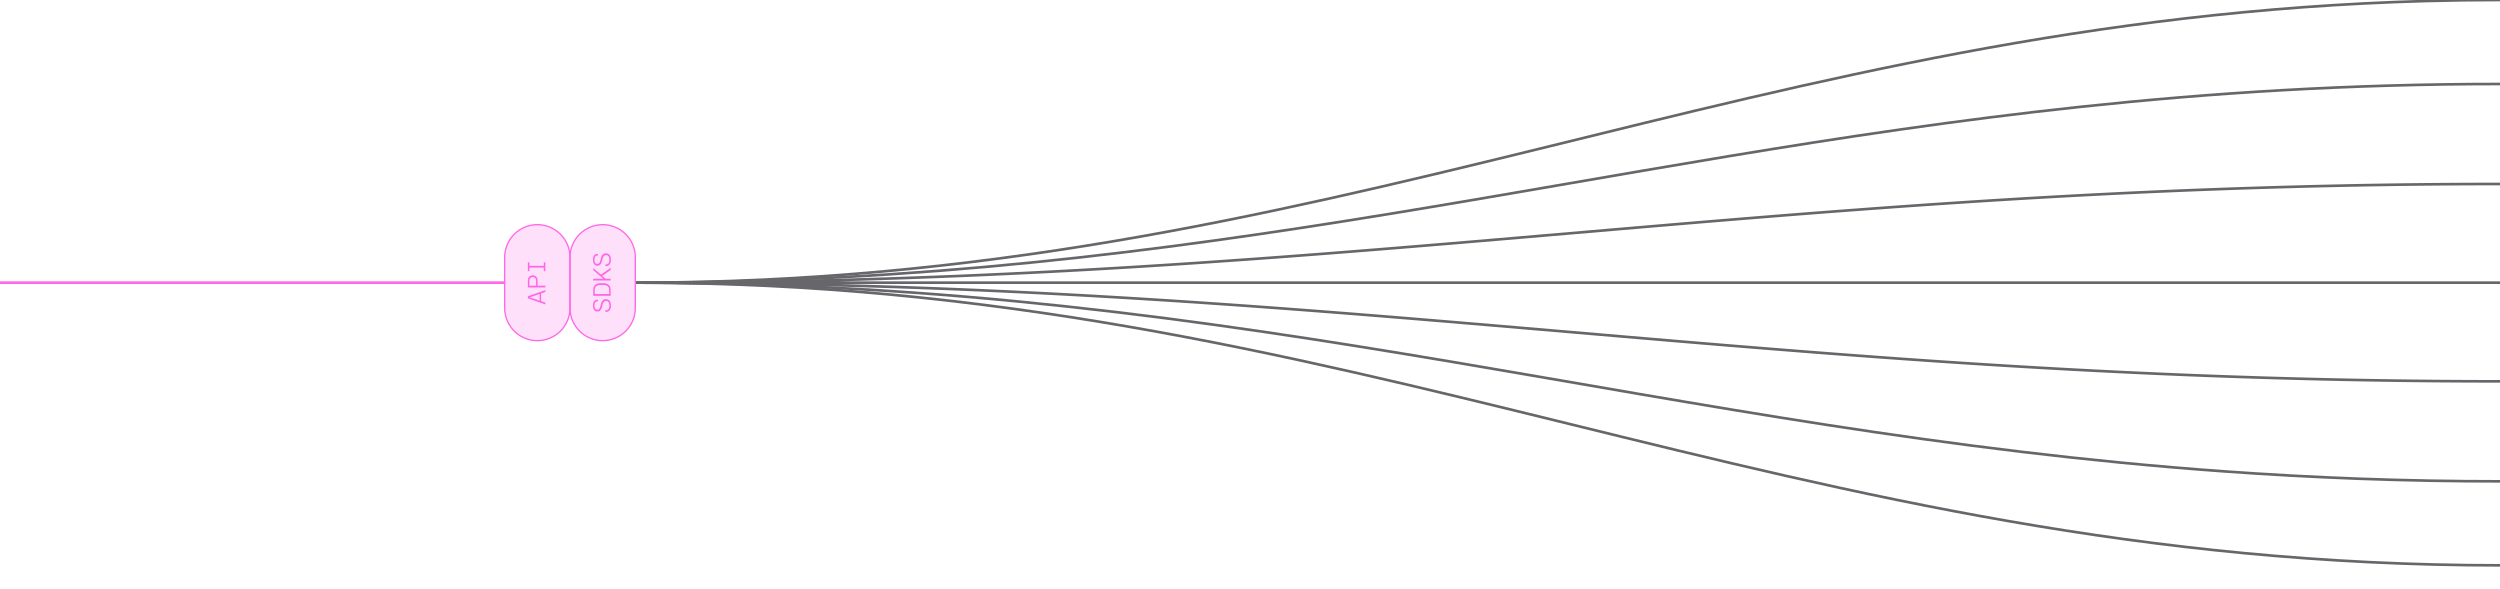 <svg xmlns="http://www.w3.org/2000/svg" width="1875" height="442" fill="none"><g clip-path="url(#a)"><path fill="#FF67E6" fill-opacity=".2" d="M378.5 231v-38c0-13.531 10.969-24.5 24.5-24.5s24.5 10.969 24.5 24.5v38c0 13.531-10.969 24.5-24.5 24.5s-24.5-10.969-24.5-24.5Z"/><path stroke="#FF67E6" d="M378.5 231v-38c0-13.531 10.969-24.5 24.5-24.5s24.5 10.969 24.5 24.5v38c0 13.531-10.969 24.5-24.5 24.5s-24.5-10.969-24.5-24.5Z"/><path fill="#FF67E6" d="m409 228.342-13.108-4.624v-1.529L409 217.565v1.414l-11.503 3.994v.076L409 226.966v1.376Zm-3.153-1.949h-1.127v-6.841h1.127v6.841ZM409 215.605h-13.108v-5.504c0-.662.165-1.267.497-1.815a3.67 3.67 0 0 1 1.299-1.318 3.337 3.337 0 0 1 1.796-.497h.115c.649 0 1.248.165 1.796.497.548.331.987.77 1.318 1.318a3.37 3.37 0 0 1 .497 1.815v4.166H409v1.338Zm-6.936-1.338v-3.917c0-.472-.109-.898-.325-1.28a2.634 2.634 0 0 0-.917-.918 2.444 2.444 0 0 0-1.281-.344c-.471 0-.891.115-1.261.344-.382.23-.681.535-.898.918a2.44 2.44 0 0 0-.344 1.28v3.917h5.026ZM409 203.383h-1.146v-2.656h-10.816v2.656h-1.146v-6.688h1.146v2.656h10.816v-2.656H409v6.688Z"/><path fill="#FF67E6" fill-opacity=".2" d="M427.5 231v-38c0-13.531 10.969-24.5 24.5-24.5s24.5 10.969 24.5 24.5v38c0 13.531-10.969 24.5-24.5 24.5s-24.5-10.969-24.5-24.5Z"/><path stroke="#FF67E6" d="M427.5 231v-38c0-13.531 10.969-24.5 24.5-24.5s24.5 10.969 24.5 24.5v38c0 13.531-10.969 24.5-24.5 24.5s-24.5-10.969-24.5-24.5Z"/><path fill="#FF67E6" d="M458.191 229.144c0 .65-.064 1.268-.191 1.854a4.829 4.829 0 0 1-.65 1.547c-.305.434-.7.777-1.184 1.032s-1.083.382-1.797.382h-.172a.688.688 0 0 1-.171-.019v-1.28c.076.013.152.019.229.019h.248c.612 0 1.102-.153 1.472-.458.369-.306.636-.72.802-1.242.166-.523.248-1.115.248-1.778a6.33 6.33 0 0 0-.229-1.777c-.153-.522-.42-.93-.802-1.223-.383-.305-.898-.458-1.548-.458-.535 0-.968.146-1.299.439-.332.281-.593.656-.784 1.128a9.96 9.96 0 0 0-.516 1.548c-.14.56-.293 1.121-.458 1.681a8.047 8.047 0 0 1-.631 1.548 3.428 3.428 0 0 1-1.051 1.127c-.433.293-1 .44-1.701.44-.764 0-1.388-.204-1.872-.612-.497-.42-.86-.968-1.089-1.643a6.95 6.95 0 0 1-.344-2.217c0-.815.121-1.56.363-2.235.229-.675.599-1.21 1.108-1.605.51-.395 1.185-.593 2.026-.593h.248v1.261h-.382c-.497 0-.911.141-1.242.421-.331.28-.58.656-.745 1.127a4.82 4.82 0 0 0-.249 1.605c0 .586.077 1.115.229 1.586.141.472.37.847.688 1.128.319.28.739.42 1.261.42.497 0 .899-.14 1.204-.42.306-.293.548-.676.726-1.147.179-.471.338-.987.478-1.548.127-.56.274-1.121.44-1.681a7.31 7.31 0 0 1 .649-1.548 3.09 3.09 0 0 1 1.089-1.127c.446-.293 1.02-.44 1.72-.44.956 0 1.72.217 2.293.65.561.42.968.994 1.223 1.72.242.713.363 1.509.363 2.388Zm-.191-7.311h-13.108v-4.318c0-.714.095-1.376.286-1.987a3.791 3.791 0 0 1 .937-1.625c.433-.471 1.025-.84 1.777-1.108.739-.267 1.656-.401 2.751-.401h1.586c1.083 0 2 .134 2.752.401.739.268 1.331.637 1.777 1.108.433.459.752 1 .955 1.625.191.611.287 1.273.287 1.987v4.318Zm-1.146-1.356v-2.924a4.65 4.65 0 0 0-.383-1.911c-.254-.573-.7-1.025-1.337-1.356-.65-.344-1.561-.516-2.733-.516h-1.93c-1.146 0-2.038.172-2.675.516-.649.331-1.102.783-1.356 1.356a4.455 4.455 0 0 0-.402 1.911v2.924h10.816ZM458 210.376h-13.108v-1.338h7.567l-7.567-6.458v-1.529l5.809 4.873 7.299-5.026v1.624l-6.344 4.376 2.484 2.14H458v1.338Zm.191-15.604c0 .65-.064 1.267-.191 1.853a4.844 4.844 0 0 1-.65 1.548c-.305.433-.7.777-1.184 1.032s-1.083.382-1.797.382h-.172a.688.688 0 0 1-.171-.019v-1.28c.076.013.152.019.229.019h.248c.612 0 1.102-.153 1.472-.459.369-.305.636-.719.802-1.242.166-.522.248-1.114.248-1.777a6.33 6.33 0 0 0-.229-1.777c-.153-.522-.42-.93-.802-1.223-.383-.305-.898-.458-1.548-.458-.535 0-.968.146-1.299.439-.332.28-.593.656-.784 1.128a9.983 9.983 0 0 0-.516 1.547c-.14.561-.293 1.121-.458 1.682a8.074 8.074 0 0 1-.631 1.548 3.428 3.428 0 0 1-1.051 1.127c-.433.293-1 .439-1.701.439-.764 0-1.388-.203-1.872-.611-.497-.42-.86-.968-1.089-1.643a6.95 6.95 0 0 1-.344-2.217c0-.815.121-1.56.363-2.235.229-.676.599-1.211 1.108-1.606.51-.394 1.185-.592 2.026-.592h.248v1.261h-.382c-.497 0-.911.14-1.242.421-.331.28-.58.656-.745 1.127-.166.471-.249 1.006-.249 1.605 0 .586.077 1.115.229 1.586.141.471.37.847.688 1.127.319.281.739.421 1.261.421.497 0 .899-.14 1.204-.421.306-.293.548-.675.726-1.146.179-.471.338-.987.478-1.548.127-.56.274-1.121.44-1.681a7.31 7.31 0 0 1 .649-1.548 3.09 3.09 0 0 1 1.089-1.127c.446-.293 1.02-.44 1.72-.44.956 0 1.72.217 2.293.65.561.42.968.993 1.223 1.719.242.714.363 1.51.363 2.389Z"/><path stroke="#FF67E6" stroke-width="2" d="M378 212h-650"/><path stroke="#67666A" stroke-width="2" d="M477 212h1398m-1398 0c477.769 0 788.24-58.428 1226.52-71.448A5760.234 5760.234 0 0 1 1875 138M477 212c507.404 0 826.11 65.901 1309.62 73.323 28.85.443 58.28.677 88.38.677"/><path stroke="#67666A" stroke-width="2" d="M477 212c464.903 0 771.39 111.395 1191.38 141.55 65.75 4.72 134.27 7.45 206.62 7.45M477 212C995.883 212 1317.43 14.563 1819.69.76 1837.88.26 1856.31 0 1875 0"/><path stroke="#67666A" stroke-width="2" d="M477 212c537.68 0 863.47 212 1398 212M477 212c424.263 0 716.6-92.771 1083.66-131.908C1658.78 69.63 1762.25 63 1875 63"/></g><defs><clipPath id="a"><path fill="#fff" d="M0 0h1875v442H0z"/></clipPath></defs></svg>
